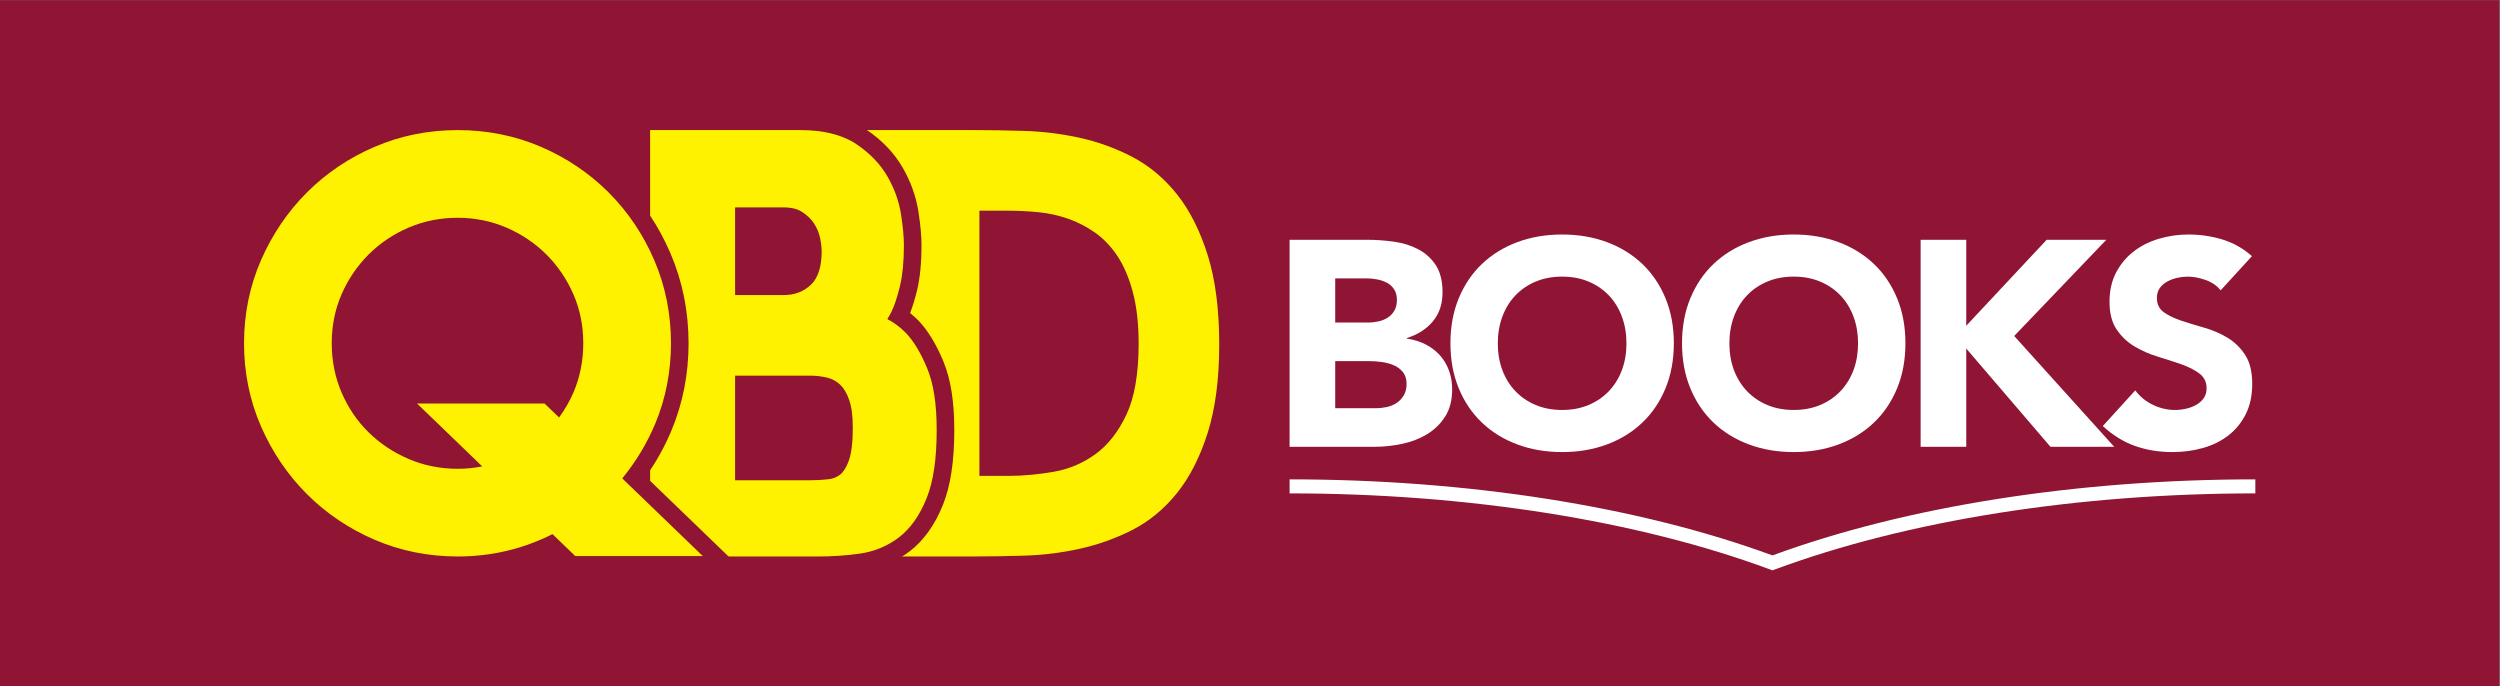 <?xml version="1.0" encoding="UTF-8" standalone="no"?>
<svg
   xmlns:dc="http://purl.org/dc/elements/1.1/"
   xmlns:cc="http://creativecommons.org/ns#"
   xmlns:rdf="http://www.w3.org/1999/02/22-rdf-syntax-ns#"
   xmlns:svg="http://www.w3.org/2000/svg"
   xmlns="http://www.w3.org/2000/svg"
   xmlns:sodipodi="http://sodipodi.sourceforge.net/DTD/sodipodi-0.dtd"
   xmlns:inkscape="http://www.inkscape.org/namespaces/inkscape"
   version="1.1"
   id="svg2"
   xml:space="preserve"
   width="757.2"
   height="207.893"
   viewBox="0 0 757.2 207.893"
   sodipodi:docname="qbd.svg"
   inkscape:version="1.0.1 (3bc2e813f5, 2020-09-07)"><rect x="0" y="0" width="757.2" height="207.893" fill="#808080" stroke="none"/><defs
     id="defs6" /><sodipodi:namedview
     pagecolor="#ffffff"
     bordercolor="#666666"
     borderopacity="1"
     objecttolerance="10"
     gridtolerance="10"
     guidetolerance="10"
     inkscape:pageopacity="0"
     inkscape:pageshadow="2"
     inkscape:window-width="1920"
     inkscape:window-height="1025"
     id="namedview4"
     showgrid="false"
     inkscape:zoom="0.87559428"
     inkscape:cx="402.28711"
     inkscape:cy="181.13269"
     inkscape:window-x="0"
     inkscape:window-y="27"
     inkscape:window-maximized="1"
     inkscape:current-layer="g12" /><g
     id="g10"
     inkscape:groupmode="layer"
     inkscape:label="ink_ext_XXXXXX"
     transform="matrix(1.333,0,0,-1.333,0,207.893)"><g
       id="g12"
       transform="scale(0.1)"><path
         d="M 5678.99,0 H 0 V 1559.18 H 5678.99 V 0"
         style="fill:#901534;fill-opacity:1;fill-rule:nonzero;stroke:none"
         id="path14" /><path
         d="m 4027.33,263.641 -5.53,2.05 c -300.56,111.45 -688.22,172.848 -1091.61,172.848 v 31.859 c 404.63,0 793.93,-61.339 1097.12,-172.789 303.26,111.45 692.6,172.789 1097.21,172.789 v -31.859 c -403.4,0 -791.08,-61.398 -1091.65,-172.848 l -5.54,-2.05"
         style="fill:#ffffff;fill-opacity:1;fill-rule:nonzero;stroke:none"
         id="path16" /><path
         d="m 3033.82,632.078 h 93.03 c 7.97,0 16.05,0.879 24.25,2.649 8.21,1.777 15.61,4.851 22.27,9.304 6.63,4.414 12.05,10.176 16.27,17.27 4.21,7.066 6.33,15.722 6.33,25.926 0,11.046 -2.79,20.007 -8.32,26.882 -5.55,6.887 -12.52,12.082 -20.94,15.625 -8.4,3.547 -17.48,5.981 -27.23,7.317 -9.75,1.34 -18.83,1.992 -27.24,1.992 h -78.42 z m 0,194.66 h 75.1 c 7.97,0 15.83,0.91 23.59,2.676 7.73,1.746 14.73,4.641 20.92,8.621 6.19,3.988 11.18,9.309 14.94,15.957 3.76,6.633 5.66,14.613 5.66,23.91 0,9.735 -2.13,17.832 -6.32,24.246 -4.2,6.434 -9.61,11.418 -16.27,14.961 -6.63,3.543 -14.18,6.067 -22.6,7.625 -8.4,1.555 -16.6,2.336 -24.59,2.336 h -70.43 z m -103.63,188.032 h 175.41 c 20.36,0 40.86,-1.44 61.45,-4.3 20.6,-2.89 39.09,-8.65 55.49,-17.306 16.38,-8.613 29.66,-20.691 39.87,-36.18 10.17,-15.539 15.28,-36.105 15.28,-61.82 0,-26.559 -7.45,-48.601 -22.27,-66.094 -14.84,-17.515 -34.45,-30.027 -58.8,-37.527 v -1.34 c 15.5,-2.207 29.56,-6.531 42.2,-12.945 12.62,-6.438 23.47,-14.629 32.55,-24.582 9.07,-9.988 16.06,-21.602 20.93,-34.883 4.87,-13.301 7.29,-27.48 7.29,-42.551 0,-24.801 -5.3,-45.496 -15.93,-62.105 -10.64,-16.621 -24.36,-30 -41.21,-40.215 -16.83,-10.168 -35.76,-17.481 -56.79,-21.902 -21.05,-4.45 -41.98,-6.661 -62.8,-6.661 h -192.67 v 470.411"
         style="fill:#ffffff;fill-opacity:1;fill-rule:nonzero;stroke:none"
         id="path18" /><path
         d="m 3403.26,779.563 c 0,-22.161 3.42,-42.422 10.3,-60.774 6.84,-18.398 16.7,-34.324 29.56,-47.844 12.84,-13.535 28.23,-24.05 46.18,-31.582 17.93,-7.527 37.97,-11.297 60.12,-11.297 22.15,0 42.2,3.77 60.13,11.297 17.96,7.532 33.33,18.047 46.18,31.582 12.85,13.52 22.69,29.446 29.56,47.844 6.89,18.352 10.31,38.613 10.31,60.774 0,21.714 -3.42,41.851 -10.31,60.464 -6.87,18.606 -16.71,34.668 -29.56,48.176 -12.85,13.504 -28.22,24.024 -46.18,31.555 -17.93,7.527 -37.98,11.297 -60.13,11.297 -22.15,0 -42.19,-3.77 -60.12,-11.297 -17.95,-7.531 -33.34,-18.051 -46.18,-31.555 -12.86,-13.508 -22.72,-29.57 -29.56,-48.176 -6.88,-18.613 -10.3,-38.75 -10.3,-60.464 z m -107.64,0 c 0,37.656 6.3,71.765 18.94,102.324 12.61,30.554 30.22,56.57 52.81,78.074 22.59,21.477 49.39,37.969 80.4,49.509 31,11.49 64.89,17.28 101.65,17.28 36.76,0 70.65,-5.79 101.67,-17.28 31,-11.54 57.8,-28.032 80.39,-49.509 22.59,-21.504 40.2,-47.52 52.83,-78.074 12.61,-30.559 18.93,-64.668 18.93,-102.324 0,-37.661 -6.32,-71.77 -18.93,-102.329 -12.63,-30.554 -30.24,-56.582 -52.83,-78.043 -22.59,-21.503 -49.39,-38 -80.39,-49.511 -31.02,-11.52 -64.91,-17.27 -101.67,-17.27 -36.76,0 -70.65,5.75 -101.65,17.27 -31.01,11.511 -57.81,28.008 -80.4,49.511 -22.59,21.461 -40.2,47.489 -52.81,78.043 -12.64,30.559 -18.94,64.668 -18.94,102.329"
         style="fill:#ffffff;fill-opacity:1;fill-rule:nonzero;stroke:none"
         id="path20" /><path
         d="m 3929.46,779.563 c 0,-22.161 3.43,-42.422 10.31,-60.774 6.86,-18.398 16.71,-34.324 29.56,-47.844 12.85,-13.535 28.24,-24.05 46.18,-31.582 17.94,-7.527 37.97,-11.297 60.13,-11.297 22.15,0 42.19,3.77 60.13,11.297 17.94,7.532 33.31,18.047 46.17,31.582 12.86,13.52 22.7,29.446 29.57,47.844 6.87,18.352 10.3,38.613 10.3,60.774 0,21.714 -3.43,41.851 -10.3,60.464 -6.87,18.606 -16.71,34.668 -29.57,48.176 -12.86,13.504 -28.23,24.024 -46.17,31.555 -17.94,7.527 -37.98,11.297 -60.13,11.297 -22.16,0 -42.19,-3.77 -60.13,-11.297 -17.94,-7.531 -33.33,-18.051 -46.18,-31.555 -12.85,-13.508 -22.7,-29.57 -29.56,-48.176 -6.88,-18.613 -10.31,-38.75 -10.31,-60.464 z m -107.62,0 c 0,37.656 6.3,71.765 18.93,102.324 12.62,30.554 30.22,56.57 52.8,78.074 22.6,21.477 49.4,37.969 80.42,49.509 31,11.49 64.89,17.28 101.65,17.28 36.76,0 70.65,-5.79 101.67,-17.28 30.98,-11.54 57.78,-28.032 80.38,-49.509 22.58,-21.504 40.2,-47.52 52.84,-78.074 12.61,-30.559 18.91,-64.668 18.91,-102.324 0,-37.661 -6.3,-71.77 -18.91,-102.329 -12.64,-30.554 -30.26,-56.582 -52.84,-78.043 -22.6,-21.503 -49.4,-38 -80.38,-49.511 -31.02,-11.52 -64.91,-17.27 -101.67,-17.27 -36.76,0 -70.65,5.75 -101.65,17.27 -31.02,11.511 -57.82,28.008 -80.42,49.511 -22.58,21.461 -40.18,47.489 -52.8,78.043 -12.63,30.559 -18.93,64.668 -18.93,102.329"
         style="fill:#ffffff;fill-opacity:1;fill-rule:nonzero;stroke:none"
         id="path22" /><path
         d="m 4363.99,1014.77 h 103.66 V 819.426 l 182.71,195.344 H 4785.9 L 4576.6,796.172 4803.84,544.359 h -144.83 l -191.36,223.25 v -223.25 h -103.66 v 470.411"
         style="fill:#ffffff;fill-opacity:1;fill-rule:nonzero;stroke:none"
         id="path24" /><path
         d="m 5045.67,899.844 c -8.39,10.605 -19.82,18.484 -34.19,23.586 -14.42,5.066 -28.03,7.625 -40.86,7.625 -7.55,0 -15.29,-0.907 -23.27,-2.649 -7.98,-1.765 -15.51,-4.539 -22.59,-8.308 -7.08,-3.758 -12.86,-8.75 -17.28,-14.934 -4.43,-6.226 -6.64,-13.758 -6.64,-22.594 0,-14.191 5.32,-25.058 15.95,-32.59 10.63,-7.531 24.01,-13.933 40.19,-19.257 16.17,-5.321 33.55,-10.614 52.16,-15.926 18.61,-5.324 35.98,-12.863 52.16,-22.602 16.16,-9.734 29.56,-22.808 40.2,-39.215 10.63,-16.371 15.93,-38.3 15.93,-65.753 0,-26.145 -4.86,-48.954 -14.6,-68.457 -9.76,-19.485 -22.93,-35.633 -39.54,-48.489 -16.6,-12.851 -35.88,-22.383 -57.79,-28.57 -21.93,-6.191 -45.1,-9.301 -69.44,-9.301 -30.56,0 -58.93,4.629 -85.04,13.942 -26.14,9.296 -50.51,24.363 -73.1,45.179 l 73.76,81.078 c 10.64,-14.203 24.02,-25.16 40.21,-32.902 16.15,-7.742 32.87,-11.641 50.15,-11.641 8.41,0 16.94,0.997 25.59,2.989 8.61,2.019 16.36,5.011 23.24,8.996 6.86,3.98 12.39,9.058 16.62,15.281 4.2,6.191 6.3,13.508 6.3,21.902 0,14.192 -5.43,25.364 -16.27,33.579 -10.86,8.191 -24.48,15.156 -40.86,20.917 -16.39,5.758 -34.13,11.512 -53.15,17.262 -19.07,5.766 -36.77,13.52 -53.18,23.254 -16.38,9.746 -30,22.598 -40.86,38.555 -10.86,15.937 -16.28,36.972 -16.28,63.113 0,25.246 4.98,47.395 14.96,66.445 9.98,19.043 23.27,34.973 39.87,47.825 16.61,12.856 35.77,22.496 57.48,28.916 21.71,6.41 44.06,9.65 67.11,9.65 26.57,0 52.24,-3.77 77.06,-11.3 24.8,-7.56 47.17,-20.169 67.12,-37.872 l -71.12,-77.734"
         style="fill:#ffffff;fill-opacity:1;fill-rule:nonzero;stroke:none"
         id="path26" /><path
         d="m 2587.18,778.352 c 0,-68.071 -9.45,-122.473 -28.09,-161.653 -18.45,-38.769 -42.02,-68.699 -70.02,-88.949 -28.35,-20.52 -59.91,-33.961 -93.78,-39.91 -36.08,-6.352 -71.21,-9.57 -104.46,-9.57 h -65.44 v 602.61 h 65.44 c 22.36,0 45.8,-1.21 69.63,-3.58 22.73,-2.28 45.32,-7.3 67.07,-14.93 21.4,-7.51 41.97,-18.19 61.14,-31.73 18.64,-13.13 35.39,-30.66 49.82,-52.124 14.59,-21.719 26.44,-49.219 35.22,-81.661 8.96,-33.046 13.47,-72.91 13.47,-118.503 z m 157.16,200.769 c -17.35,55.559 -40.87,102.249 -69.85,138.709 -29.33,36.86 -63.88,65.71 -102.69,85.78 -37.74,19.5 -77.91,34.01 -119.48,43.07 -40.97,8.96 -82.91,14.17 -124.76,15.45 -40.27,1.23 -78.92,1.86 -114.93,1.86 h -370.37 l 200,-968.81 h 170.37 c 35.66,0 74.32,0.629 114.93,1.879 41.85,1.25 83.79,6.461 124.76,15.441 41.54,9.059 81.66,23.309 119.28,42.32 38.89,19.668 73.48,48.121 102.8,84.559 29.03,36.07 52.54,82.351 69.94,137.508 17.22,54.668 25.94,122 25.94,200.215 0,79.003 -8.72,146.961 -25.94,202.019"
         style="fill:#fff200;fill-opacity:1;fill-rule:nonzero;stroke:none"
         id="path28" /><path
         d="m 1780.41,909.152 c 20.16,0 35.57,5.75 48.51,18.106 11.82,11.277 18.07,32.539 18.07,61.472 0,4.739 -0.59,13.25 -3.43,26.92 -1.79,8.55 -5.38,17.04 -10.64,25.22 -4.84,7.44 -12.03,14.33 -21.32,20.41 -7.06,4.63 -17.84,7.07 -31.19,7.07 h -90.15 V 909.152 Z m 60.84,-420.8 c 13.26,0 26.38,0.738 38.98,2.199 6.54,0.738 11.8,2.82 16.61,6.551 1.99,1.558 7.33,6.929 12.98,22.5 3.6,9.957 7.9,30.019 7.9,68.828 0,23.828 -2.49,42.89 -7.39,56.629 -4.11,11.621 -9.34,20.593 -15.17,26.015 -5.84,5.403 -12.07,8.836 -19.57,10.774 -10.85,2.781 -22.42,4.199 -34.34,4.199 H 1690.26 V 488.352 Z M 1457.22,275.18 v 1008.81 h 361.68 c 56.65,0 103.08,-11.87 138.01,-35.29 33.24,-22.29 59.12,-49.27 76.94,-80.2 17.08,-29.7 28.27,-61.07 33.25,-93.26 4.52,-29.49 6.72,-53.35 6.72,-72.98 0,-37.787 -3.1,-70.143 -9.21,-96.155 -6.21,-26.066 -13.09,-46.906 -21.03,-63.773 -0.11,-0.215 -0.23,-0.437 -0.35,-0.652 10.08,-6.864 19.75,-14.903 28.88,-24.004 20.3,-21.446 37.5,-49.766 52.96,-87 15.63,-37.688 23.23,-86.098 23.23,-147.988 0,-68.438 -7.93,-121.567 -24.23,-162.407 -16.99,-42.5 -40.31,-75.301 -69.31,-97.519 -28.77,-21.981 -62,-35.75 -98.76,-40.953 -31.24,-4.411 -63.59,-6.629 -96.15,-6.629 h -402.63"
         style="fill:#fff200;fill-opacity:1;fill-rule:nonzero;stroke:none"
         id="path30" /><path
         d="m 1710.26,666.047 h 130.99 c 10.24,0 20.14,-1.203 29.39,-3.586 4.17,-1.074 7.57,-2.957 10.96,-6.094 1.54,-1.433 5.7,-6.14 9.86,-17.922 2.87,-8.062 6.26,-23.191 6.26,-50.015 0,-37.809 -4.21,-55.129 -6.72,-62.078 -3.43,-9.43 -6.22,-13.032 -6.85,-13.762 -1.44,-1.07 -3.09,-1.82 -6.11,-2.16 -11.96,-1.391 -24.29,-2.078 -36.79,-2.078 h -130.99 v 157.695 z m 0,382.303 h 70.15 c 13.39,0 18.86,-2.9 20.22,-3.79 6.98,-4.57 12.21,-9.49 15.58,-14.67 3.83,-5.96 6.49,-12.19 7.77,-18.35 2.62,-12.595 3.01,-19.704 3.01,-22.81 0,-22.664 -4.32,-39.792 -11.86,-46.984 -9.13,-8.719 -19.84,-12.594 -34.72,-12.594 h -70.15 v 119.198 z m 108.64,255.64 H 1437.22 V 255.18 h 422.63 c 33.5,0 66.78,2.289 98.93,6.82 40.22,5.699 76.59,20.781 108.11,44.859 31.93,24.461 57.41,60.102 75.75,105.981 17.27,43.269 25.66,98.82 25.66,169.848 0,64.57 -8.09,115.488 -24.74,155.64 -16.43,39.543 -34.92,69.848 -56.53,92.688 l -0.4,0.41 -0.4,0.41 c -5.91,5.891 -12.03,11.379 -18.33,16.445 5.95,15.117 11.27,32.649 16.14,53.125 6.5,27.637 9.78,61.524 9.78,100.854 0,20.66 -2.28,45.51 -6.94,75.99 -5.38,34.68 -17.38,68.38 -35.7,100.21 -19.36,33.63 -47.32,62.85 -83.12,86.85 -38.29,25.67 -88.47,38.68 -149.16,38.68 z M 1670.26,468.352 h 170.99 c 14.08,0 27.97,0.789 41.29,2.328 10.18,1.16 18.86,4.64 26.56,10.629 7.48,5.839 14.05,16.41 19.52,31.461 6.06,16.789 9.1,42.242 9.1,75.66 0,26.093 -2.87,47.398 -8.55,63.347 -5.25,14.864 -12.15,26.282 -20.4,33.946 -8.26,7.644 -17.52,12.734 -28.18,15.488 -12.49,3.203 -25.74,4.836 -39.34,4.836 H 1670.26 V 468.352 m 0,420.8 h 110.15 c 25.29,0 45.65,7.735 62.32,23.641 16.1,15.352 24.26,40.918 24.26,75.937 0,8.165 -1.28,18.59 -3.85,31 -2.3,10.97 -6.82,21.75 -13.4,31.97 -6.42,9.86 -15.59,18.73 -27.19,26.32 -10.45,6.84 -24.62,10.33 -42.14,10.33 H 1670.26 V 889.152 m 148.64,374.838 c 52.58,0 95.3,-10.73 126.88,-31.9 30.66,-20.56 54.46,-45.32 70.73,-73.57 15.9,-27.64 26.23,-56.7 30.82,-86.33 4.36,-28.4 6.49,-51.25 6.49,-69.93 0,-36.354 -2.94,-67.143 -8.68,-91.584 -5.86,-24.594 -12.28,-44.16 -19.65,-59.817 -3.09,-5.8 -6.17,-11.218 -9.31,-16.23 14.86,-7.766 28.84,-18.184 41.8,-31.113 18.38,-19.414 34.12,-45.586 48.62,-80.508 14.6,-35.203 21.7,-81.133 21.7,-140.32 0,-65.868 -7.46,-116.559 -22.8,-154.989 -15.65,-39.129 -36.83,-69.09 -62.9,-89.058 -25.99,-19.852 -56.07,-32.313 -89.41,-37.032 -30.21,-4.257 -61.64,-6.429 -93.34,-6.429 h -382.63 v 968.81 h 341.68"
         style="fill:#901534;fill-opacity:1;fill-rule:nonzero;stroke:none"
         id="path32" /><path
         d="m 1040.14,1044.77 c -36.8,0 -71.71,-6.96 -103.761,-20.66 -32.324,-13.87 -60.899,-33.083 -84.914,-57.106 -24.082,-24.094 -43.309,-52.512 -57.149,-84.445 -13.66,-31.512 -20.593,-66.153 -20.593,-102.969 0,-36.836 6.953,-71.731 20.652,-103.723 13.801,-32.215 32.93,-60.496 56.867,-84.07 23.992,-23.699 52.637,-42.785 85.156,-56.719 31.942,-13.707 66.842,-20.668 103.742,-20.668 3.82,0 7.64,0.078 11.46,0.25 L 898.125,662.664 h 347.395 l 21.49,-20.738 c 6.79,11.043 12.7,22.398 17.65,33.941 13.71,31.965 20.66,66.867 20.66,103.723 0,36.808 -6.93,71.445 -20.61,102.961 -13.85,31.941 -33.08,60.359 -57.16,84.453 -24.1,24.062 -52.69,43.276 -84.93,57.116 -32.01,13.69 -66.51,20.65 -102.48,20.65 z m 0,-769.59 c -69.484,0 -135.675,13.32 -196.71,39.582 -60.723,26.058 -114.621,62.379 -160.176,107.957 -45.508,45.511 -82.012,99.32 -108.488,159.918 -26.739,61.152 -40.293,127.414 -40.293,196.953 0,69.492 13.554,135.754 40.293,196.953 26.515,60.657 63.019,114.467 108.507,159.907 45.508,45.54 99.395,81.87 160.157,107.98 61.121,26.25 127.304,39.56 196.71,39.56 69.37,0 135.55,-13.29 196.69,-39.54 60.79,-26.16 114.67,-62.49 160.16,-107.99 45.59,-45.58 81.92,-99.48 108,-160.19 26.26,-61.106 39.57,-127.286 39.57,-196.68 0,-66.707 -12.41,-130.43 -36.87,-189.375 C 1490.57,549 1468.1,510.121 1440.77,474.379 l 205.68,-198.328 h -347.38 l -47.54,45.828 c -65.98,-31 -137.03,-46.699 -211.39,-46.699"
         style="fill:#fff200;fill-opacity:1;fill-rule:nonzero;stroke:none"
         id="path34" /><path
         d="m 998.926,537.672 c -19.063,3.078 -37.332,8.359 -54.629,15.789 -30.223,12.945 -56.797,30.633 -78.973,52.547 -22.129,21.773 -39.797,47.918 -52.558,77.722 -12.637,29.504 -19.043,61.75 -19.043,95.86 0,34.062 6.375,66.023 18.945,95 12.832,29.64 30.645,55.969 52.949,78.269 22.207,22.219 48.672,40.012 78.672,52.881 29.5,12.62 61.771,19.03 95.851,19.03 33.26,0 65.09,-6.41 94.63,-19.05 29.87,-12.81 56.35,-30.611 78.67,-52.888 22.25,-22.273 40.08,-48.602 52.92,-78.23 12.59,-29.004 18.96,-60.969 18.96,-95.012 0,-34.133 -6.4,-66.375 -19.04,-95.84 -1.34,-3.105 -2.73,-6.191 -4.22,-9.258 l -8.47,8.172 h -16.15 -289.764 -99.102 l 71.34,-68.785 79.012,-76.207 z m 41.214,766.318 c -72.132,0 -140.968,-13.85 -204.601,-41.19 -63.105,-27.11 -119.101,-64.87 -166.418,-112.23 -47.246,-47.19 -85.164,-103.06 -112.676,-166.019 -27.851,-63.738 -41.972,-132.703 -41.972,-204.961 0,-72.313 14.121,-141.277 41.972,-204.973 27.473,-62.879 65.383,-118.746 112.657,-166.047 47.375,-47.371 103.371,-85.121 166.445,-112.199 63.527,-27.332 132.375,-41.191 204.593,-41.191 72.61,0 142.21,14.41 207.28,42.871 l 31.96,-30.801 11.62,-11.199 h 16.14 289.75 99.11 l -71.34,68.777 -157.38,151.774 c 23.62,33.097 43.36,68.597 58.87,105.937 25.49,61.399 38.41,127.695 38.41,197.051 0,72.129 -13.86,140.957 -41.2,204.582 -27.08,63.048 -64.84,119.038 -112.22,166.438 -47.29,47.3 -103.28,85.05 -166.39,112.21 -63.68,27.33 -132.5,41.17 -204.61,41.17 z m 0,-809.58 c 18.98,0 37.55,1.86 55.62,5.442 L 947.676,642.664 h 289.764 l 32.84,-31.68 c 12.81,17.461 23.92,36.399 32.76,56.996 14.78,34.469 22.28,72.02 22.28,111.61 0,39.551 -7.49,76.875 -22.26,110.918 -14.84,34.219 -35.49,64.746 -61.36,90.637 -25.88,25.825 -56.55,46.495 -91.2,61.355 -34.46,14.75 -71.61,22.27 -110.36,22.27 -39.6,0 -77.14,-7.52 -111.624,-22.27 -34.637,-14.86 -65.352,-35.51 -91.192,-61.355 -25.867,-25.879 -46.511,-56.368 -61.355,-90.637 -14.766,-34.043 -22.246,-71.367 -22.246,-110.918 0,-39.59 7.507,-77.141 22.273,-111.602 14.824,-34.629 35.422,-65.047 61.211,-90.437 25.82,-25.512 56.563,-45.961 91.309,-60.852 C 963,501.891 1000.54,494.41 1040.14,494.41 m 0,769.58 c 66.67,0 130.18,-12.76 188.8,-37.92 58.37,-25.11 110.17,-60 153.91,-103.75 43.76,-43.77 78.67,-95.54 103.76,-153.941 25.19,-58.613 37.95,-122.109 37.95,-188.789 0,-64.11 -11.9,-125.227 -35.35,-181.707 -19.09,-45.961 -44.59,-87.824 -75.38,-125.305 l 183.06,-176.527 h -289.75 l -51.8,49.929 c -66.48,-33.582 -138.79,-50.8 -215.2,-50.8 -66.73,0 -130.245,12.75 -188.812,37.949 -58.398,25.062 -110.183,59.973 -153.933,103.73 -43.731,43.743 -78.821,95.461 -104.297,153.786 -25.625,58.601 -38.625,122.207 -38.625,188.945 0,66.738 13,130.293 38.625,188.945 25.476,58.305 60.566,110.055 104.316,153.765 43.711,43.75 95.508,78.66 153.914,103.75 58.613,25.18 122.129,37.94 188.812,37.94"
         style="fill:#901534;fill-opacity:1;fill-rule:nonzero;stroke:none"
         id="path36" /></g></g></svg>
